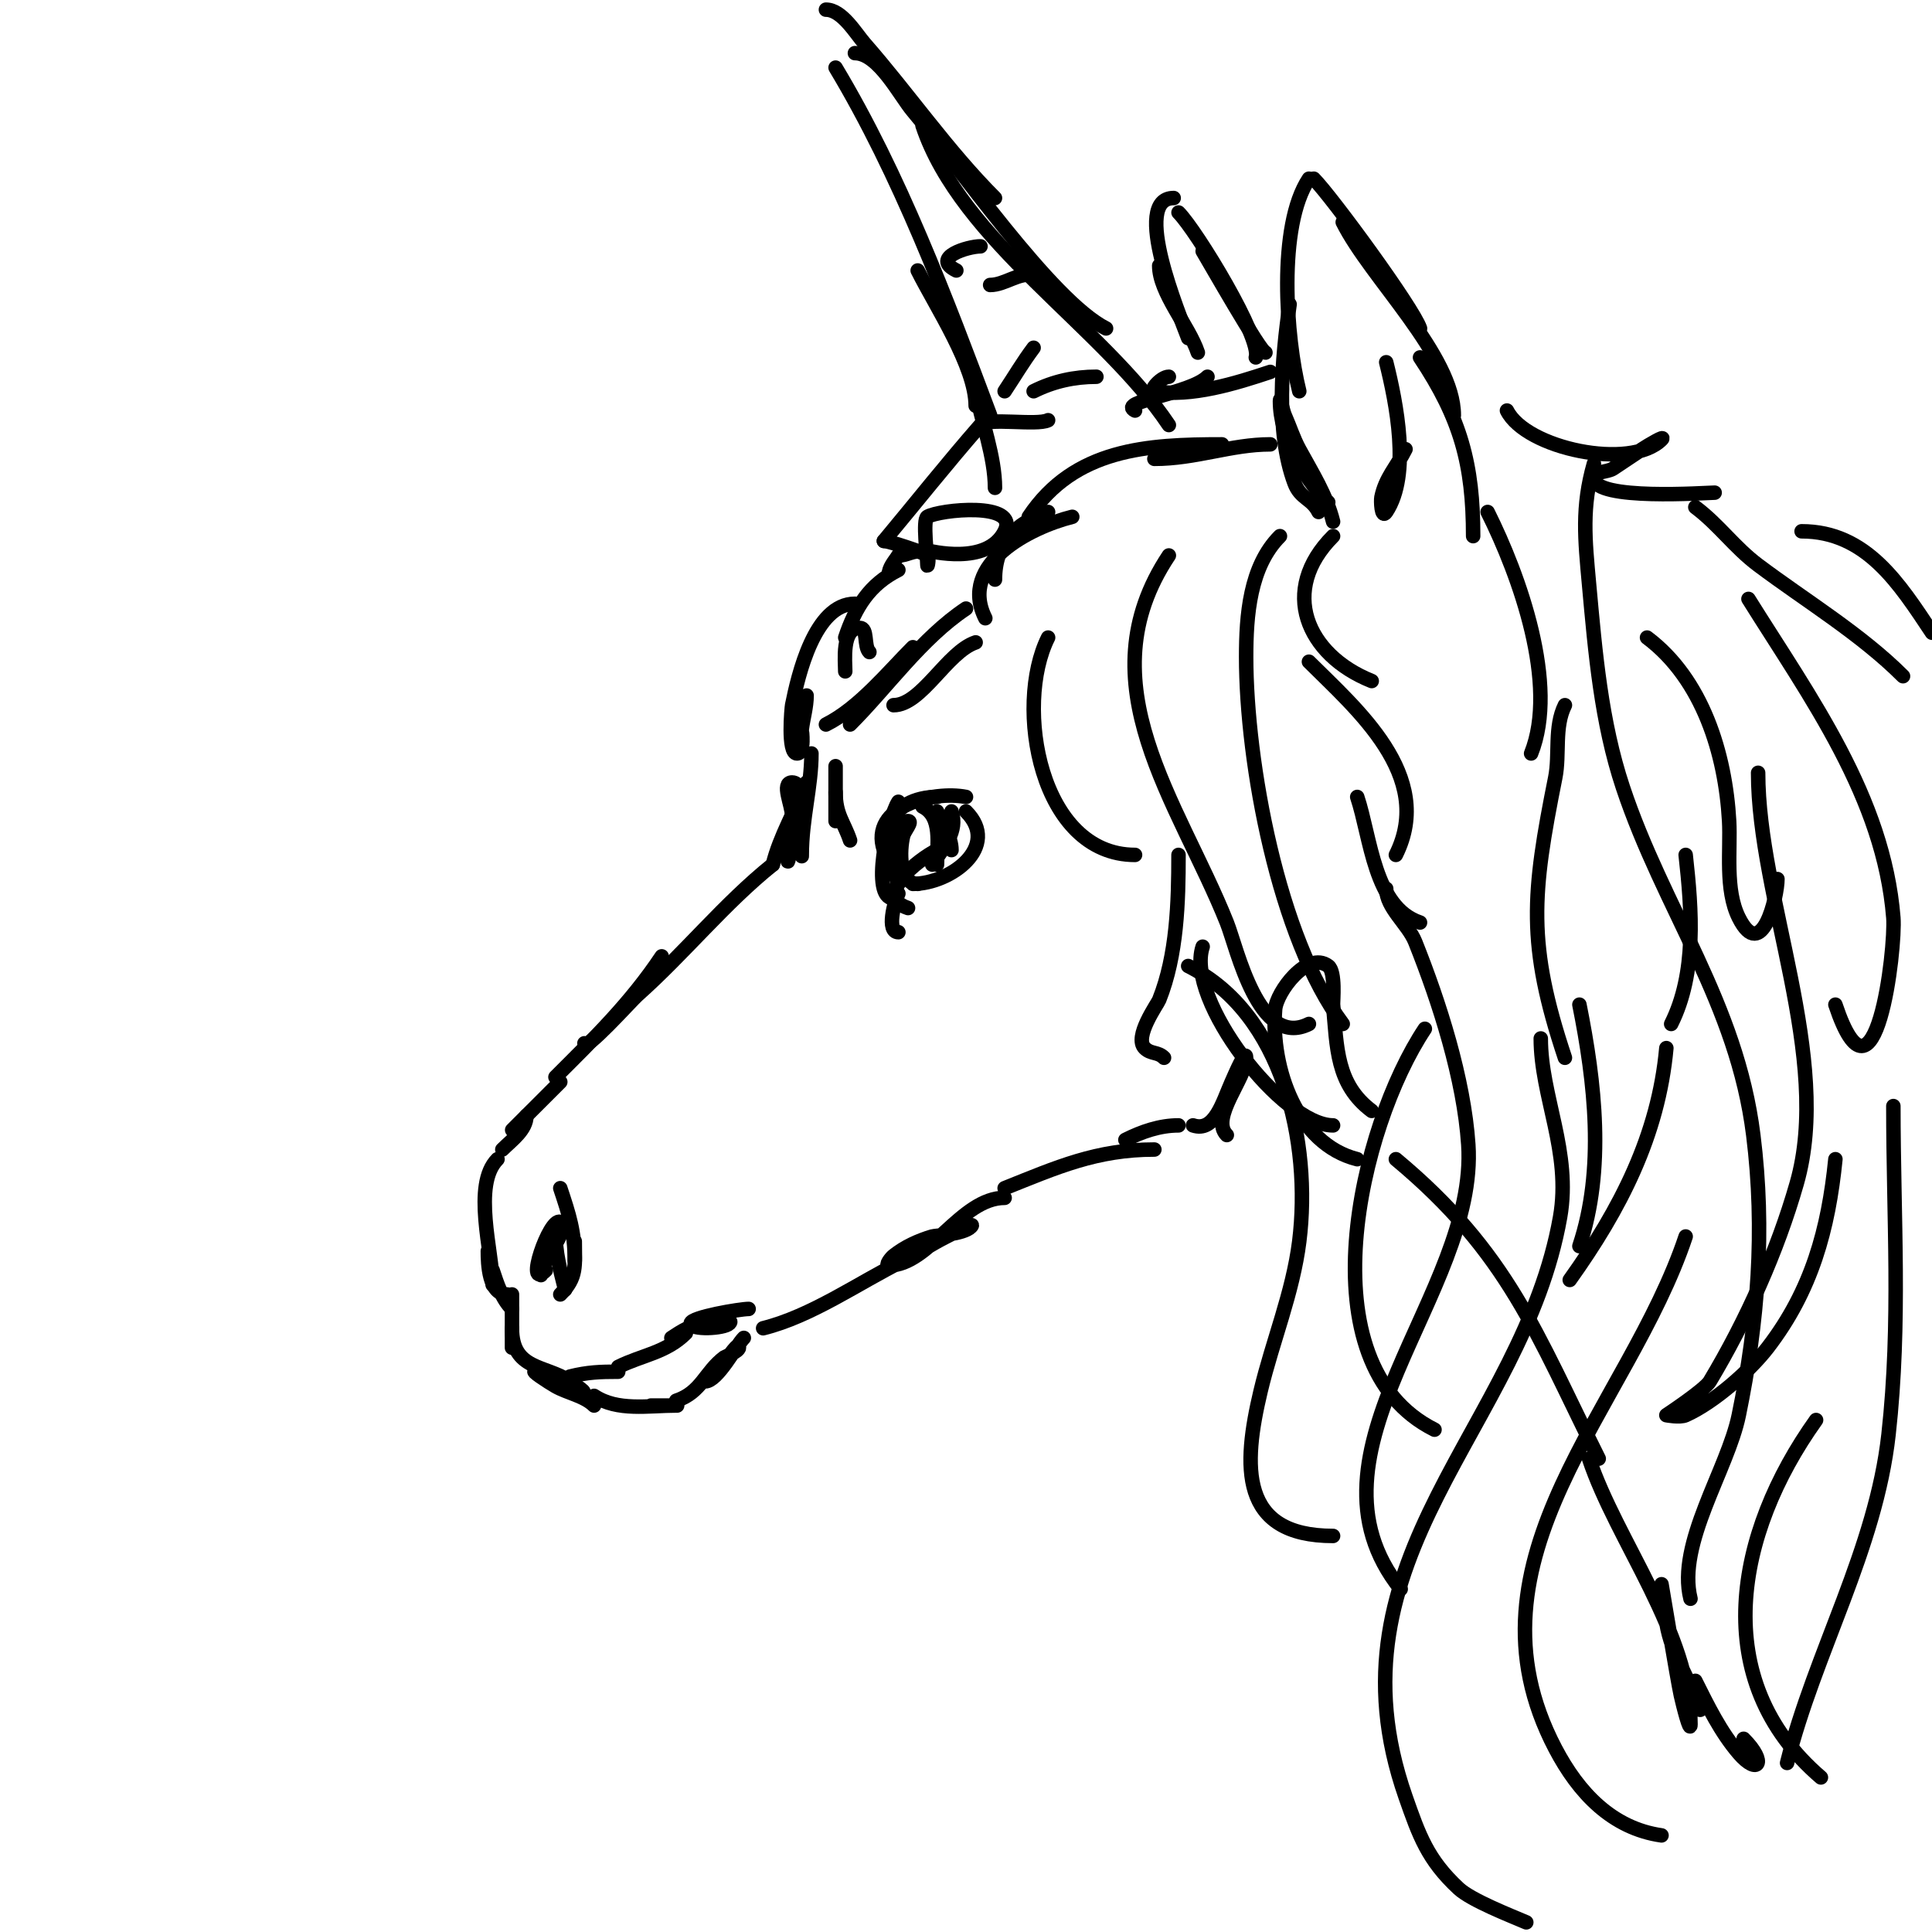 <svg viewBox='0 0 400 400' version='1.1' xmlns='http://www.w3.org/2000/svg' xmlns:xlink='http://www.w3.org/1999/xlink'><g fill='none' stroke='#000000' stroke-width='3' stroke-linecap='round' stroke-linejoin='round'><path d='M305,111c0,-14.836 -2.562,-24.343 -11,-37'/><path d='M301,86c0,-12.407 -17.191,-28.382 -23,-40'/><path d='M294,68c-1.413,-4.24 -18.418,-27.418 -22,-31'/><path d='M271,37c-6.538,9.808 -4.735,33.059 -2,44'/><path d='M267,63c-1.585,11.098 -2.994,26.349 1,37c1.246,3.322 3.562,3.124 5,6'/><path d='M276,108c-1.372,-5.486 -4.288,-10.028 -7,-15c-1.216,-2.229 -1.969,-4.68 -3,-7c-0.428,-0.963 -1,-4.054 -1,-3c0,7.576 4.753,15.753 10,21'/><path d='M287,75c2.075,8.301 5.128,23.308 0,31c-1.047,1.571 -1.113,-2.438 -1,-3c0.817,-4.085 3.175,-6.35 5,-10'/><path d='M263,92c-8.108,0 -15.393,3 -24,3'/><path d='M253,92c-15.42,0 -30.556,0.835 -40,15'/><path d='M206,120c0,-7.371 4.172,-11.724 11,-14'/><path d='M222,107c-8.67,2.167 -23.651,9.698 -18,21'/><path d='M263,77c-7.107,2.369 -16.386,5.269 -24,4c-1.084,-0.181 1.456,-3 3,-3'/><path d='M250,78c-3.537,3.537 -18.758,5.121 -15,7'/><path d='M276,111c-11.19,11.19 -5.572,24.571 8,30'/><path d='M271,137c9.685,9.685 26.216,23.568 18,40'/><path d='M281,165c2.81,8.429 3.492,22.831 13,26'/><path d='M217,132c-7.089,14.177 -1.708,45 18,45'/><path d='M244,177c0,9.721 -0.303,20.758 -4,30c-0.37,0.926 -5.296,7.704 -3,10c1.298,1.298 2.702,0.702 4,2'/><path d='M249,196c-3.661,10.982 16.566,37 27,37'/><path d='M281,240c-12.44,-3.11 -17.937,-18.82 -17,-31c0.28,-3.636 6.697,-12.227 11,-9c1.565,1.174 0.939,7.333 1,8c0.806,8.867 0.618,16.464 8,22'/><path d='M202,133c-5.892,1.964 -11.216,13 -17,13'/><path d='M200,126c-9.205,6.136 -16.237,16.237 -24,24'/><path d='M189,134c-5.114,5.114 -11.169,12.584 -18,16'/><path d='M168,156c0,6.878 -2,13.518 -2,21c0,1.333 0,-2.667 0,-4c0,-1.679 1.131,-11 -2,-11c-2.333,0 0,4.667 0,7c0,1.89 -1,14.503 -1,7'/><path d='M160,179c-9.973,7.978 -18.367,18.437 -28,27c-1.378,1.225 -11,11.992 -11,10'/><path d='M137,198c-6.444,9.666 -14.002,17.002 -22,25'/><path d='M118,221'/><path d='M116,224c-1.314,1.314 -13.392,13.392 -9,9'/><path d='M109,231c0,2.922 -3.049,5.049 -5,7'/><path d='M103,240'/><path d='M103,240c-5.286,5.286 -1,19.383 -1,26'/><path d='M101,259c0,2.647 0.179,9 4,9'/><path d='M102,263c0.93,2.791 1.878,5.878 4,8'/><path d='M106,268c0,2.056 0,14.646 0,10'/><path d='M106,275c0,8.674 6.855,7.57 12,11c8.333,5.556 -4.217,-1.072 -7,-2c-1.581,-0.527 2.553,2.173 4,3c2.462,1.407 6.01,2.01 8,4'/><path d='M123,289c4.857,3.238 11.237,2 17,2c1.667,0 -6.667,0 -5,0'/><path d='M140,290c5.251,-1.75 5.941,-5.956 10,-9c0.007,-0.005 3,-1.235 3,-2c0,-1.414 -2.117,1.896 -3,3c-0.08,0.101 -4.654,4 -4,4c2.549,0 6.384,-7.384 8,-9'/><path d='M158,275c10.032,-2.508 19.516,-9.258 29,-14c3.135,-1.568 5.865,-3.432 9,-5c1.606,-0.803 6.269,-3.269 5,-2c-1.561,1.561 -7.392,1.818 -8,2c-2.856,0.857 -5.672,2.138 -8,4c-0.582,0.466 -1.745,2 -1,2c8.377,0 14.894,-14 24,-14'/><path d='M208,246c10.802,-4.321 19.006,-8 31,-8'/><path d='M233,236c3.417,-1.709 7.117,-3 11,-3'/><path d='M116,246c1.808,5.425 3,9.019 3,15'/><path d='M119,257c0,5.113 0.55,7.45 -3,11'/><path d='M112,264c0,-2.831 6.302,-9.849 4,-11c-2.2,-1.1 -7.602,14.602 -3,10'/><path d='M115,255c0,4.409 0.928,7.711 2,12'/><path d='M118,285c3.657,-0.914 6.263,-1 10,-1'/><path d='M128,283c4.897,-2.448 9.912,-2.912 14,-7'/><path d='M139,277c1.913,-1.276 4.571,-3 7,-3c1.667,0 6.179,-1.179 5,0c-1.114,1.114 -8,1.409 -8,0c0,-1.28 10.258,-3 12,-3'/><path d='M154,269'/><path d='M184,171c1.338,-4.015 5.413,-6 10,-6'/><path d='M183,176c-3.049,-9.148 10.325,-12.335 17,-11'/><path d='M200,168c7.246,7.246 -3.17,15 -11,15'/><path d='M197,178'/><path d='M188,188c-7.492,-2.497 2.059,-10.03 6,-12'/><path d='M217,87c-2.33,1.165 -12.587,-0.615 -14,1c-6.857,7.837 -13.333,16 -20,24'/><path d='M183,112c1.002,0 8.42,2.42 9,3c0.471,0.471 0,2.667 0,2c0,-1.722 -1.004,-9.398 0,-10c2.457,-1.474 19.119,-3.238 16,3c-3.608,7.217 -15.601,4 -16,4'/><path d='M192,114c-3.603,0 -4.023,1 -6,1'/><path d='M186,115c-0.827,1.24 -2,2.509 -2,4'/><path d='M186,118c-5.987,2.994 -8.902,7.705 -11,14'/><path d='M175,139c0,-2.023 -0.796,-9 3,-9c1.747,0 0.781,3.781 2,5'/><path d='M312,85c3.944,7.888 25.57,12.43 32,6c1.054,-1.054 -2.76,1.173 -4,2c-2,1.333 -4,2.667 -6,4c-1.24,0.827 -4,0.509 -4,2c0,4.724 23.386,3 25,3'/><path d='M352,110'/><path d='M186,166c-2.099,3.148 -5.807,20 -1,20'/><path d='M186,183c-1.295,-2.589 -2.475,-13 2,-13c1.054,0 -0.744,1.977 -1,3c-0.781,3.124 -0.903,10 3,10'/><path d='M191,167c4.121,2.061 3,7.778 3,12'/><path d='M193,179c2.462,-3.693 5.373,-6.88 4,-11'/><path d='M194,168c1.155,2.309 3,5.41 3,8'/><path d='M186,185c-0.815,1.631 -2.535,8 0,8'/><path d='M176,174c-1.271,-3.813 -3,-5.276 -3,-10'/><path d='M173,170c0,-7.4 0,-19.214 0,-4'/><path d='M308,106c6.612,13.224 14.702,35.746 9,50'/><path d='M324,146c-2.265,4.53 -1.032,10.162 -2,15c-4.819,24.094 -5.856,34.433 2,58'/><path d='M327,208c3.222,16.108 5.319,34.043 0,50'/><path d='M325,265c10.455,-14.637 18.359,-29.945 20,-48'/><path d='M346,212c5.29,-10.58 4.269,-23.583 3,-35'/><path d='M341,132c11.502,8.626 16.227,24.078 17,38c0.332,5.977 -0.905,14.19 2,20c4.761,9.521 8,-4.328 8,-8'/><path d='M364,160c0,25.897 15.411,59.06 8,85c-4.019,14.066 -10.481,28.469 -18,41c-1.054,1.756 -9,7 -9,7c0,0 2.782,0.542 4,0c5.753,-2.557 13.24,-9.112 17,-14c9.106,-11.838 12.556,-24.561 14,-39'/><path d='M380,208c8.273,24.818 12.51,-11.627 12,-18c-1.996,-24.951 -17.282,-45.651 -30,-66'/><path d='M351,105c4.894,3.67 8.066,8.299 13,12c9.835,7.377 21.289,14.289 30,23'/><path d='M373,110c13.436,0 20.25,10.875 27,21'/><path d='M247,233c4.46,1.487 6.109,-4.744 8,-9c0.789,-1.776 3,-6.944 3,-5c0,4.195 -7.542,12.458 -4,16'/><path d='M289,240c23.358,19.465 29.052,36.104 42,62'/><path d='M329,302c5.711,17.132 21,36.08 21,55c0,2.108 -1.543,-3.942 -2,-6c-0.676,-3.044 -4,-23 -4,-23c0,0 0.558,5.349 1,8c1.14,6.842 4.879,11.638 7,18'/><path d='M351,348c2.608,5.215 5.205,10.573 9,15c3.971,4.633 5.962,1.962 1,-3'/><path d='M242,88c-13.555,-20.333 -43.008,-38.023 -51,-62'/><path d='M229,68c-11.316,-5.658 -31.33,-34.754 -40,-45c-2.679,-3.166 -7.112,-12 -12,-12'/><path d='M206,41c-9.821,-9.821 -17.795,-21.48 -27,-32c-1.835,-2.097 -4.664,-7 -8,-7'/><path d='M173,14c13.308,22.18 22.913,47.769 32,72'/><path d='M190,56c3.756,7.512 12,19.891 12,28'/><path d='M202,81c1.275,6.377 4,13.609 4,20'/><path d='M227,78c-4.544,0 -8.883,0.942 -13,3'/><path d='M208,81c2.07,-3.104 3.739,-5.985 6,-9'/><path d='M214,57c-2.981,-0.745 -5.927,2 -9,2'/><path d='M203,51c-2.55,0 -10.365,2.318 -5,5'/><path d='M262,73c-0.987,0 -11.591,-18.651 -13,-21'/><path d='M260,74c1.309,-3.927 -12.294,-26.294 -16,-30'/><path d='M243,41c-8.905,0 1.222,24.259 3,29'/><path d='M248,73c-1.847,-5.54 -8,-12.402 -8,-18'/><path d='M160,179c1.463,-5.853 4.711,-11.277 7,-17'/><path d='M177,125c-8.326,0 -11.76,14.8 -13,21c-0.095,0.477 -0.998,10 1,10c1.695,0 0.99,-4.918 1,-5c0.292,-2.339 1,-4.643 1,-7'/><path d='M287,184c0,3.95 4.537,7.341 6,11c5.017,12.542 10.092,28.38 11,42c2.051,30.765 -36.575,63.781 -14,92'/><path d='M319,215c0,11.992 6.379,23.52 4,37c-7.711,43.694 -49.42,70.229 -32,120c2.799,7.998 4.561,13.021 11,19c2.63,2.442 10.74,5.603 14,7'/><path d='M349,256c-11.828,35.483 -47.624,66.627 -27,106c4.84,9.239 11.805,16.544 22,18'/><path d='M376,294c-16.715,23.401 -22.514,53.845 1,74'/><path d='M246,200c19.643,9.822 25.547,36.621 23,57c-1.328,10.625 -5.543,20.683 -8,31c-3.696,15.522 -4.43,30 15,30'/><path d='M295,213c-13.48,20.22 -25.197,69.402 2,83'/><path d='M242,115c-17.64,26.459 1.972,50.93 12,76c2.115,5.288 6.591,26.205 17,21'/><path d='M265,111c-6.279,6.279 -7,16.504 -7,25c0,21.836 6.686,58.249 20,76'/><path d='M330,96c-2.574,9.009 -1.85,15.654 -1,25c1.28,14.079 2.495,28.485 7,42c8.449,25.348 23.578,44.628 27,72c2.461,19.69 0.983,38.583 -3,58c-2.307,11.244 -12.86,26.562 -10,38'/><path d='M392,229c0,23.075 1.584,44.745 -1,68c-2.63,23.673 -15.304,45.216 -21,68'/></g>
</svg>